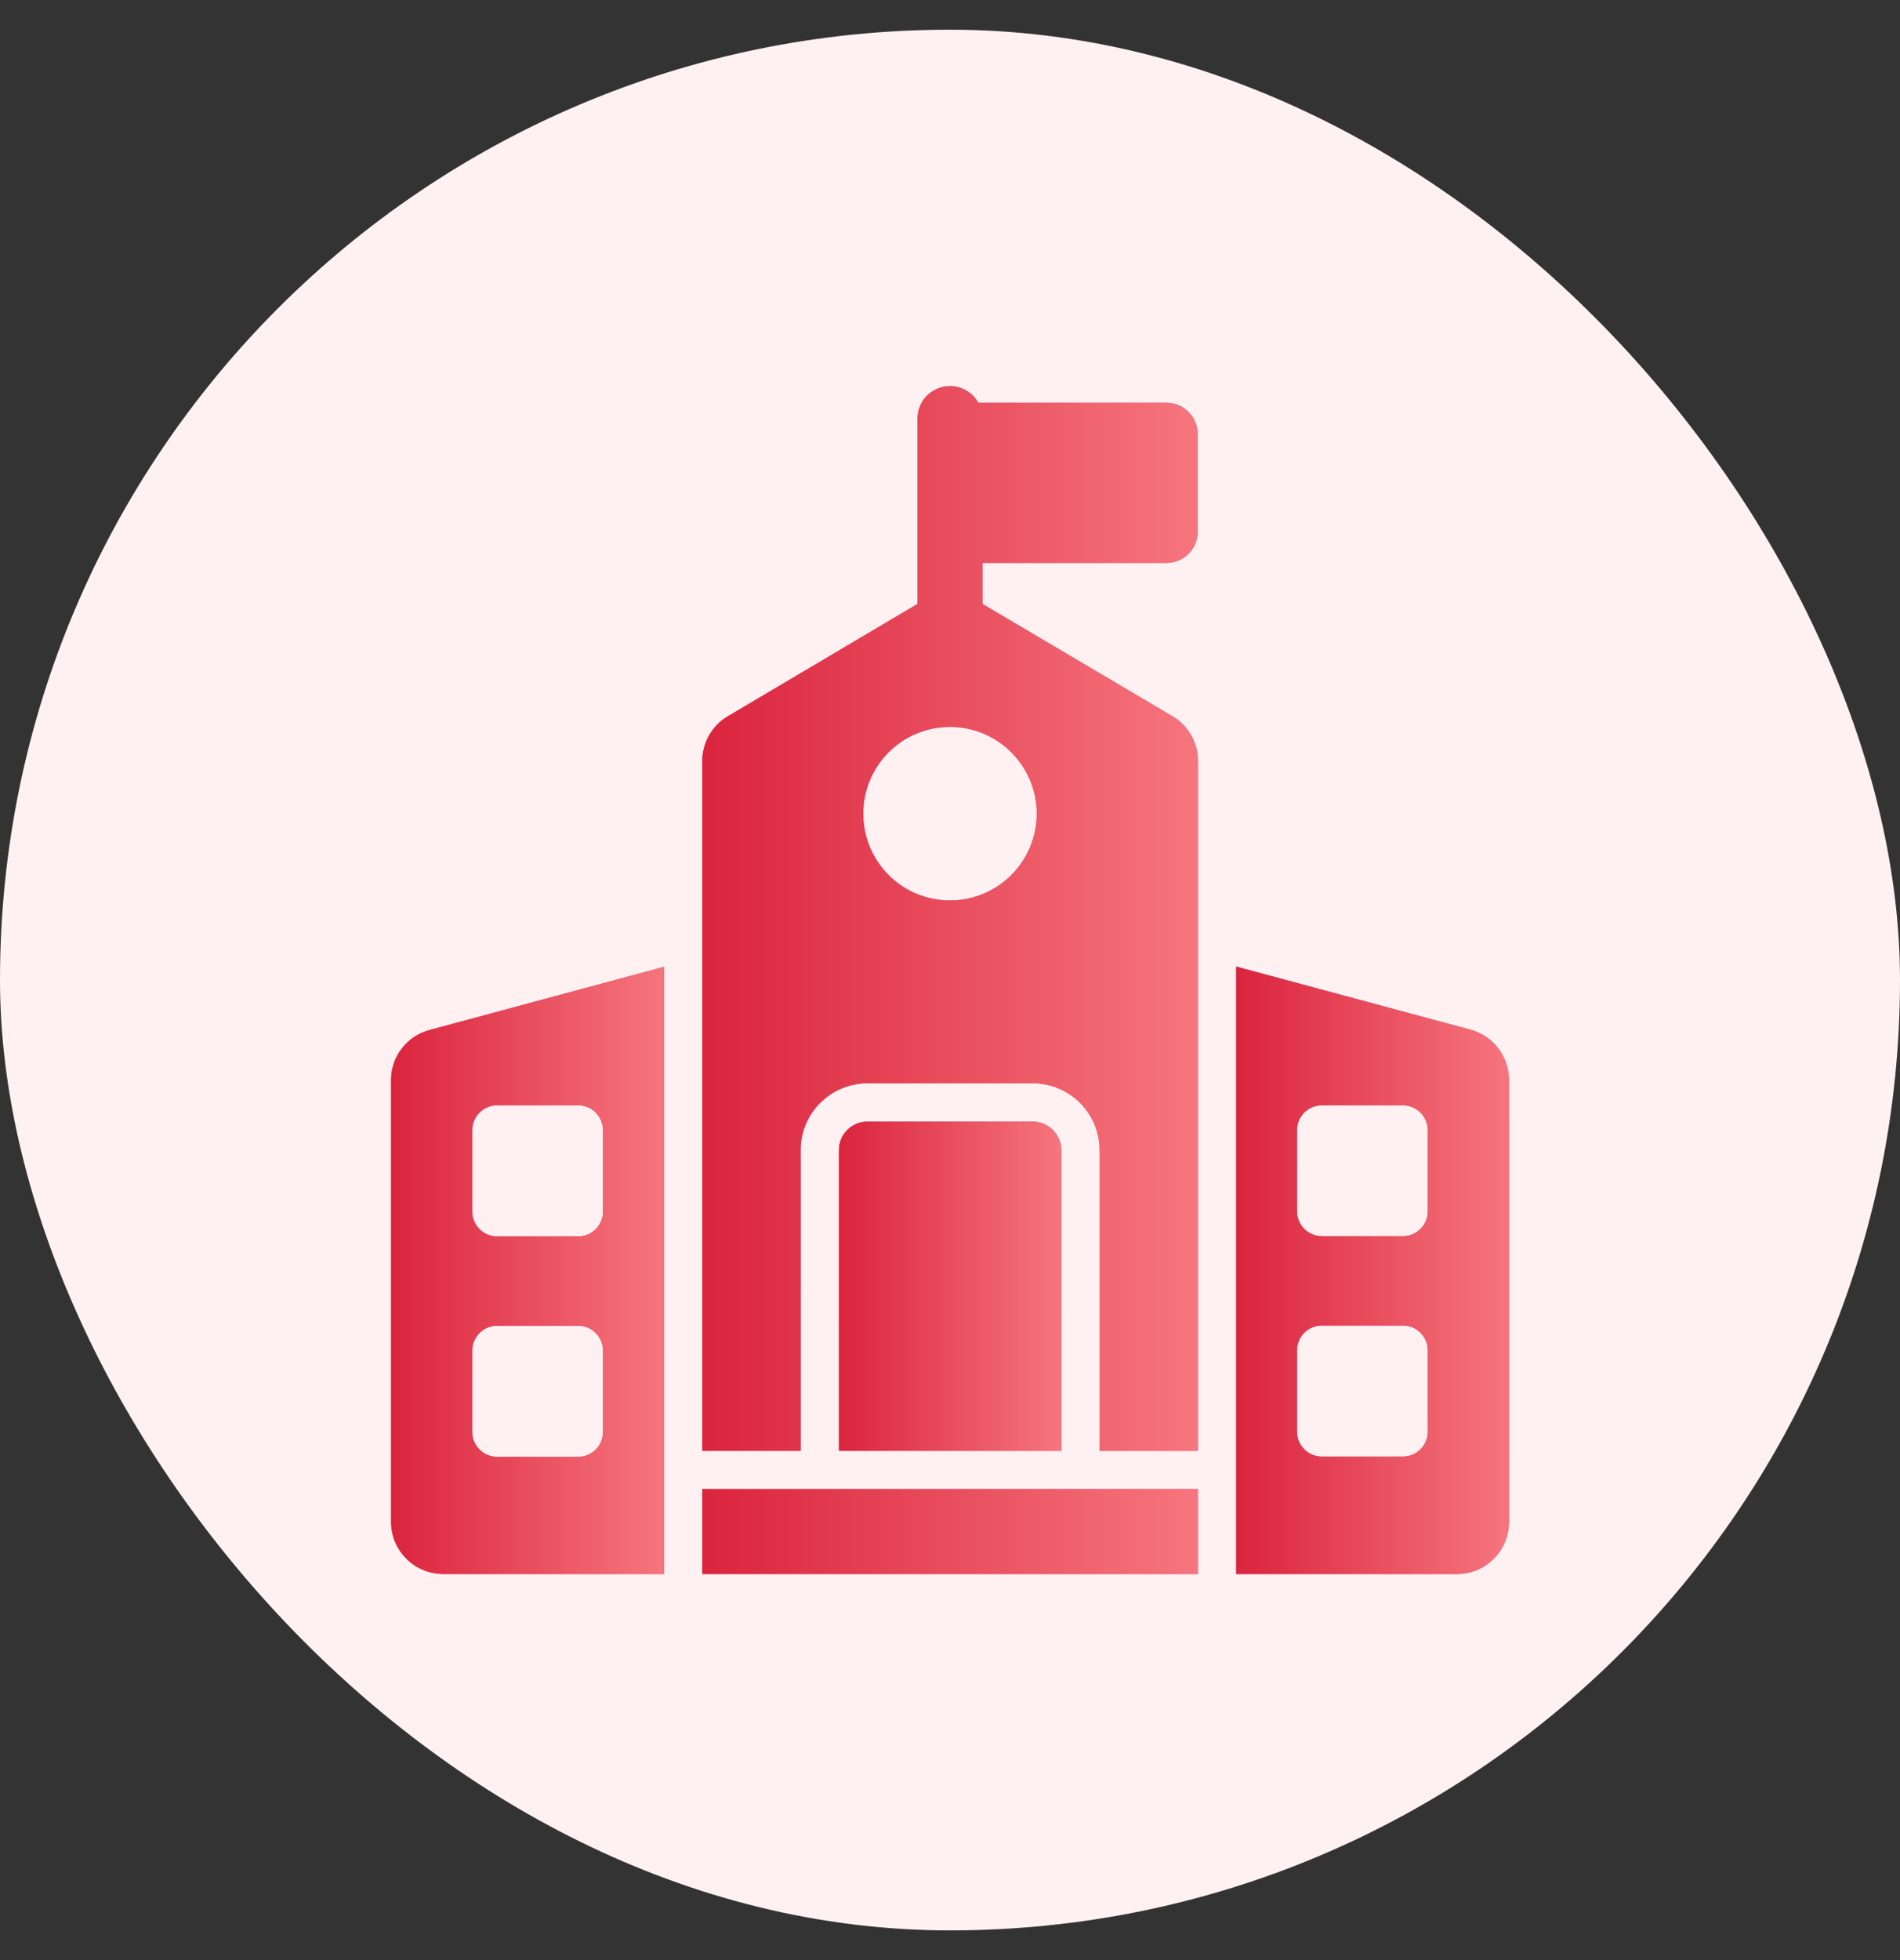 <svg width="32" height="33" viewBox="0 0 32 33" fill="none" xmlns="http://www.w3.org/2000/svg">
<rect x="0" y="0" width="32" height="33" fill="#333333" stroke="none"/>
<rect y="0.5" width="32" height="32" rx="16" fill="#FFF1F1"/>
<g clip-path="url(#clip0_64_6516)">
<path d="M19.645 6.781H16.477C16.328 6.516 15.996 6.422 15.734 6.57C15.562 6.664 15.453 6.848 15.453 7.047V10.168L12.258 12.059C11.992 12.215 11.828 12.504 11.828 12.813V24.426H13.484V19.363C13.484 18.742 13.988 18.238 14.613 18.238H17.395C18.016 18.238 18.52 18.742 18.52 19.363V24.426H20.176V12.813C20.176 12.504 20.012 12.215 19.746 12.059L16.547 10.168V9.477H19.645C19.938 9.477 20.172 9.242 20.172 8.949V7.309C20.172 7.02 19.938 6.781 19.645 6.781ZM17.461 13.699C17.461 14.504 16.809 15.16 16 15.16C15.191 15.16 14.539 14.508 14.539 13.699C14.539 12.891 15.191 12.238 16 12.238C16.809 12.238 17.461 12.895 17.461 13.699Z" fill="url(#paint0_linear_64_6516)"/>
<path d="M19.645 6.781H16.477C16.328 6.516 15.996 6.422 15.734 6.57C15.562 6.664 15.453 6.848 15.453 7.047V10.168L12.258 12.059C11.992 12.215 11.828 12.504 11.828 12.813V24.426H13.484V19.363C13.484 18.742 13.988 18.238 14.613 18.238H17.395C18.016 18.238 18.52 18.742 18.52 19.363V24.426H20.176V12.813C20.176 12.504 20.012 12.215 19.746 12.059L16.547 10.168V9.477H19.645C19.938 9.477 20.172 9.242 20.172 8.949V7.309C20.172 7.02 19.938 6.781 19.645 6.781ZM17.461 13.699C17.461 14.504 16.809 15.16 16 15.16C15.191 15.16 14.539 14.508 14.539 13.699C14.539 12.891 15.191 12.238 16 12.238C16.809 12.238 17.461 12.895 17.461 13.699Z" fill="url(#paint1_linear_64_6516)"/>
<path d="M6.586 18.184V25.621C6.586 26.105 6.98 26.5 7.465 26.5H11.184V16.277L7.238 17.34C6.852 17.441 6.586 17.789 6.586 18.184ZM7.953 19.027C7.953 18.797 8.141 18.609 8.371 18.609H9.738C9.969 18.609 10.156 18.797 10.156 19.027V20.398C10.156 20.629 9.969 20.816 9.738 20.816H8.371C8.141 20.816 7.953 20.629 7.953 20.398V19.027ZM7.953 22.738C7.953 22.508 8.141 22.32 8.371 22.32H9.738C9.969 22.32 10.156 22.508 10.156 22.738V24.109C10.156 24.34 9.969 24.527 9.738 24.527H8.371C8.141 24.527 7.953 24.34 7.953 24.109C7.953 24.109 7.953 24.109 7.953 24.105V22.738Z" fill="url(#paint2_linear_64_6516)"/>
<path d="M6.586 18.184V25.621C6.586 26.105 6.98 26.5 7.465 26.5H11.184V16.277L7.238 17.34C6.852 17.441 6.586 17.789 6.586 18.184ZM7.953 19.027C7.953 18.797 8.141 18.609 8.371 18.609H9.738C9.969 18.609 10.156 18.797 10.156 19.027V20.398C10.156 20.629 9.969 20.816 9.738 20.816H8.371C8.141 20.816 7.953 20.629 7.953 20.398V19.027ZM7.953 22.738C7.953 22.508 8.141 22.32 8.371 22.32H9.738C9.969 22.32 10.156 22.508 10.156 22.738V24.109C10.156 24.34 9.969 24.527 9.738 24.527H8.371C8.141 24.527 7.953 24.34 7.953 24.109C7.953 24.109 7.953 24.109 7.953 24.105V22.738Z" fill="url(#paint3_linear_64_6516)"/>
<path d="M24.766 17.336L20.82 16.273V26.5H24.539C25.023 26.5 25.414 26.105 25.414 25.621V18.184C25.414 17.789 25.148 17.441 24.766 17.336ZM24.047 24.105C24.047 24.336 23.859 24.523 23.629 24.523H22.262C22.031 24.523 21.844 24.336 21.844 24.105V22.734C21.844 22.504 22.031 22.316 22.262 22.316H23.629C23.859 22.316 24.047 22.504 24.047 22.734V24.105ZM24.047 20.395C24.047 20.625 23.859 20.812 23.629 20.812H22.262C22.031 20.812 21.844 20.625 21.844 20.395V19.027C21.844 18.797 22.031 18.609 22.262 18.609H23.629C23.859 18.609 24.047 18.797 24.047 19.027V20.395Z" fill="url(#paint4_linear_64_6516)"/>
<path d="M24.766 17.336L20.82 16.273V26.5H24.539C25.023 26.5 25.414 26.105 25.414 25.621V18.184C25.414 17.789 25.148 17.441 24.766 17.336ZM24.047 24.105C24.047 24.336 23.859 24.523 23.629 24.523H22.262C22.031 24.523 21.844 24.336 21.844 24.105V22.734C21.844 22.504 22.031 22.316 22.262 22.316H23.629C23.859 22.316 24.047 22.504 24.047 22.734V24.105ZM24.047 20.395C24.047 20.625 23.859 20.812 23.629 20.812H22.262C22.031 20.812 21.844 20.625 21.844 20.395V19.027C21.844 18.797 22.031 18.609 22.262 18.609H23.629C23.859 18.609 24.047 18.797 24.047 19.027V20.395Z" fill="url(#paint5_linear_64_6516)"/>
<path d="M11.828 25.07H20.176V26.5H11.828V25.07Z" fill="url(#paint6_linear_64_6516)"/>
<path d="M11.828 25.07H20.176V26.5H11.828V25.07Z" fill="url(#paint7_linear_64_6516)"/>
<path d="M17.391 18.883H14.609C14.344 18.883 14.129 19.098 14.129 19.363V24.426H17.875V19.363C17.871 19.098 17.656 18.883 17.391 18.883Z" fill="url(#paint8_linear_64_6516)"/>
<path d="M17.391 18.883H14.609C14.344 18.883 14.129 19.098 14.129 19.363V24.426H17.875V19.363C17.871 19.098 17.656 18.883 17.391 18.883Z" fill="url(#paint9_linear_64_6516)"/>
</g>
<defs>
<linearGradient id="paint0_linear_64_6516" x1="6.413" y1="6.171" x2="26.136" y2="25.894" gradientUnits="userSpaceOnUse">
<stop stop-color="#FF468C"/>
<stop offset="1" stop-color="#DD2A7C"/>
</linearGradient>
<linearGradient id="paint1_linear_64_6516" x1="11.828" y1="15.464" x2="20.176" y2="15.464" gradientUnits="userSpaceOnUse">
<stop stop-color="#DA243D"/>
<stop offset="1" stop-color="#F6767E"/>
</linearGradient>
<linearGradient id="paint2_linear_64_6516" x1="0.169" y1="12.416" x2="19.891" y2="32.139" gradientUnits="userSpaceOnUse">
<stop stop-color="#FF468C"/>
<stop offset="1" stop-color="#DD2A7C"/>
</linearGradient>
<linearGradient id="paint3_linear_64_6516" x1="6.586" y1="21.389" x2="11.184" y2="21.389" gradientUnits="userSpaceOnUse">
<stop stop-color="#DA243D"/>
<stop offset="1" stop-color="#F6767E"/>
</linearGradient>
<linearGradient id="paint4_linear_64_6516" x1="6.77" y1="5.815" x2="26.493" y2="25.537" gradientUnits="userSpaceOnUse">
<stop stop-color="#FF468C"/>
<stop offset="1" stop-color="#DD2A7C"/>
</linearGradient>
<linearGradient id="paint5_linear_64_6516" x1="20.82" y1="21.387" x2="25.414" y2="21.387" gradientUnits="userSpaceOnUse">
<stop stop-color="#DA243D"/>
<stop offset="1" stop-color="#F6767E"/>
</linearGradient>
<linearGradient id="paint6_linear_64_6516" x1="1.399" y1="11.185" x2="21.122" y2="30.908" gradientUnits="userSpaceOnUse">
<stop stop-color="#FF468C"/>
<stop offset="1" stop-color="#DD2A7C"/>
</linearGradient>
<linearGradient id="paint7_linear_64_6516" x1="11.828" y1="25.785" x2="20.176" y2="25.785" gradientUnits="userSpaceOnUse">
<stop stop-color="#DA243D"/>
<stop offset="1" stop-color="#F6767E"/>
</linearGradient>
<linearGradient id="paint8_linear_64_6516" x1="3.394" y1="9.19" x2="23.117" y2="28.913" gradientUnits="userSpaceOnUse">
<stop stop-color="#FF468C"/>
<stop offset="1" stop-color="#DD2A7C"/>
</linearGradient>
<linearGradient id="paint9_linear_64_6516" x1="14.129" y1="21.654" x2="17.875" y2="21.654" gradientUnits="userSpaceOnUse">
<stop stop-color="#DA243D"/>
<stop offset="1" stop-color="#F6767E"/>
</linearGradient>
<clipPath id="clip0_64_6516">
<rect width="20" height="20" fill="white" transform="translate(6 6.5)"/>
</clipPath>
</defs>
</svg>

